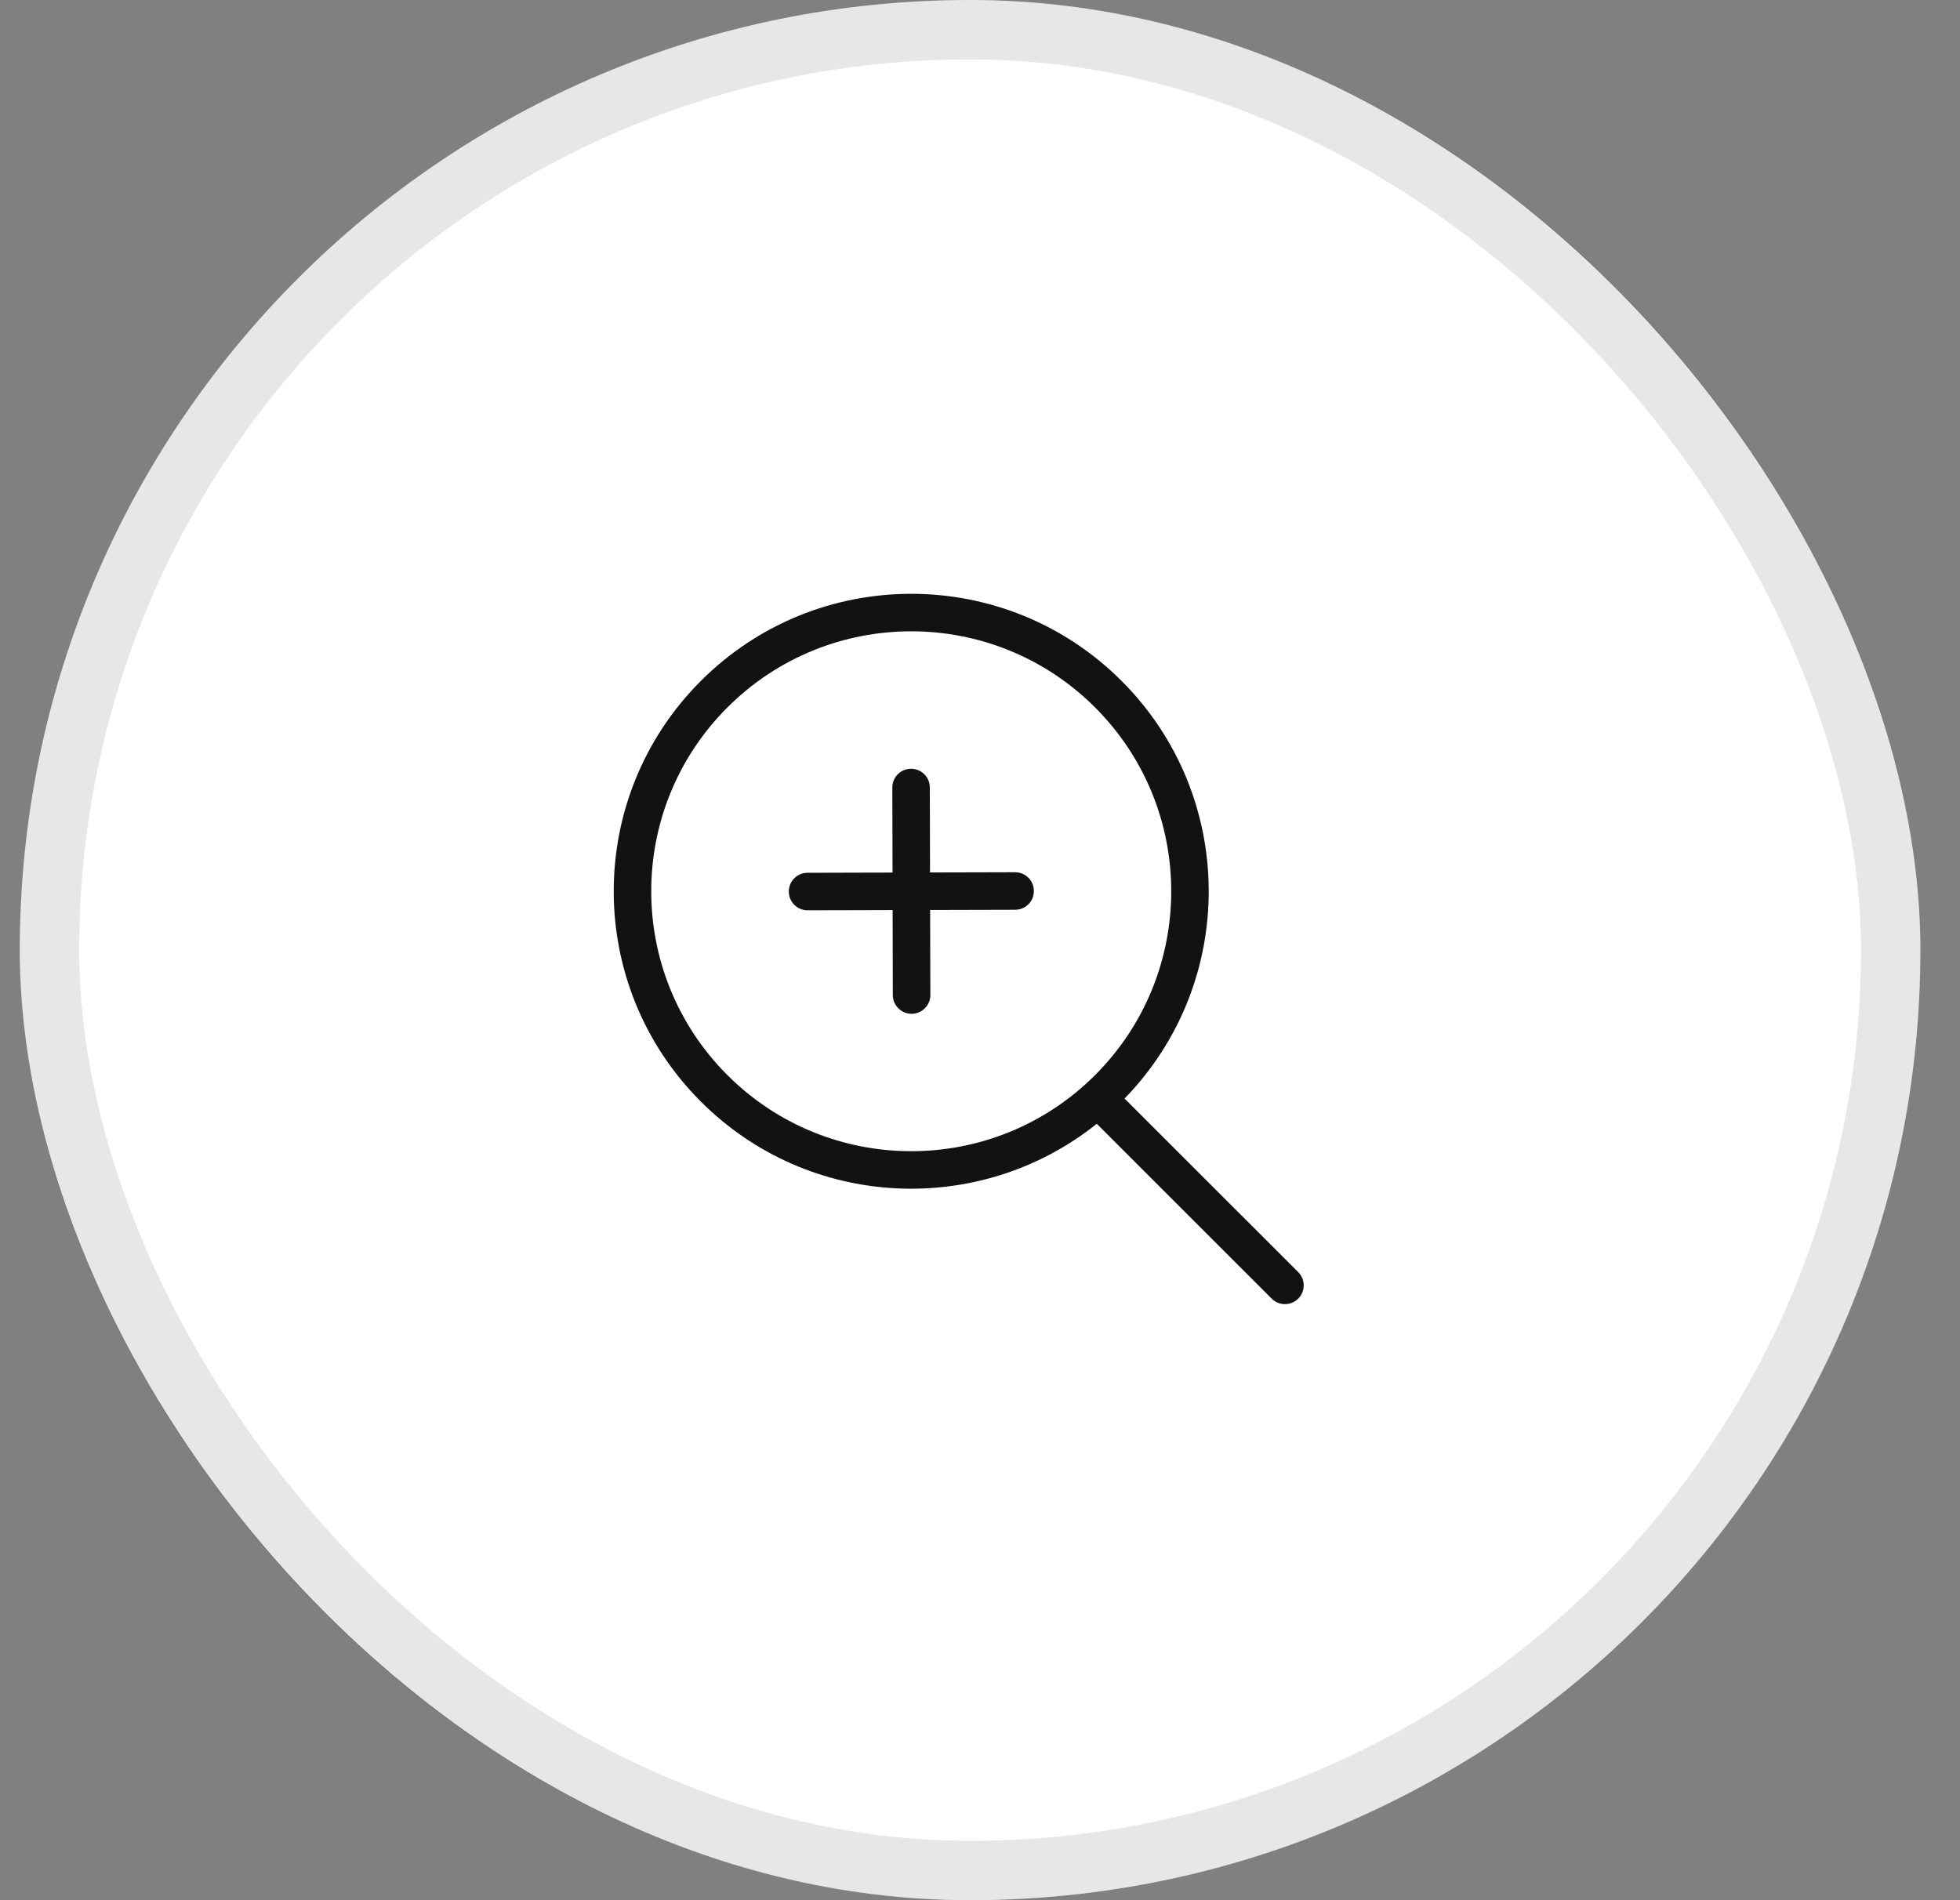 <svg width="33" height="32" viewBox="0 0 33 32" fill="none" xmlns="http://www.w3.org/2000/svg">
<rect x="0" y="0" width="33" height="32" fill="#808080" stroke="none"/>
<rect x="0.333" width="32" height="32" rx="16" fill="white"/>
<rect x="0.833" y="0.5" width="31" height="31" rx="15.5" stroke="#121212" stroke-opacity="0.1"/>
<path fill-rule="evenodd" clip-rule="evenodd" d="M13.281 15.015C13.28 14.84 13.421 14.698 13.596 14.698L17.091 14.689C17.265 14.689 17.407 14.83 17.407 15.004C17.408 15.179 17.267 15.32 17.092 15.321L13.597 15.33C13.423 15.33 13.281 15.189 13.281 15.015Z" fill="#121212"/>
<path fill-rule="evenodd" clip-rule="evenodd" d="M15.339 12.946C15.513 12.946 15.655 13.087 15.655 13.261L15.664 16.756C15.665 16.93 15.523 17.072 15.349 17.073C15.175 17.073 15.033 16.932 15.032 16.758L15.024 13.263C15.023 13.088 15.164 12.947 15.339 12.946Z" fill="#121212"/>
<path fill-rule="evenodd" clip-rule="evenodd" d="M18.438 11.914C16.728 10.204 13.956 10.204 12.247 11.914C10.537 13.623 10.537 16.395 12.247 18.105C13.956 19.814 16.728 19.814 18.438 18.105C20.147 16.395 20.147 13.623 18.438 11.914ZM11.8 11.467C13.756 9.511 16.928 9.511 18.884 11.467C20.823 13.406 20.84 16.54 18.934 18.5L21.858 21.423C21.981 21.547 21.981 21.747 21.858 21.87C21.734 21.993 21.534 21.993 21.411 21.87L18.466 18.925C16.5 20.498 13.622 20.374 11.8 18.551C9.844 16.595 9.844 13.423 11.8 11.467Z" fill="#121212"/>
</svg>
